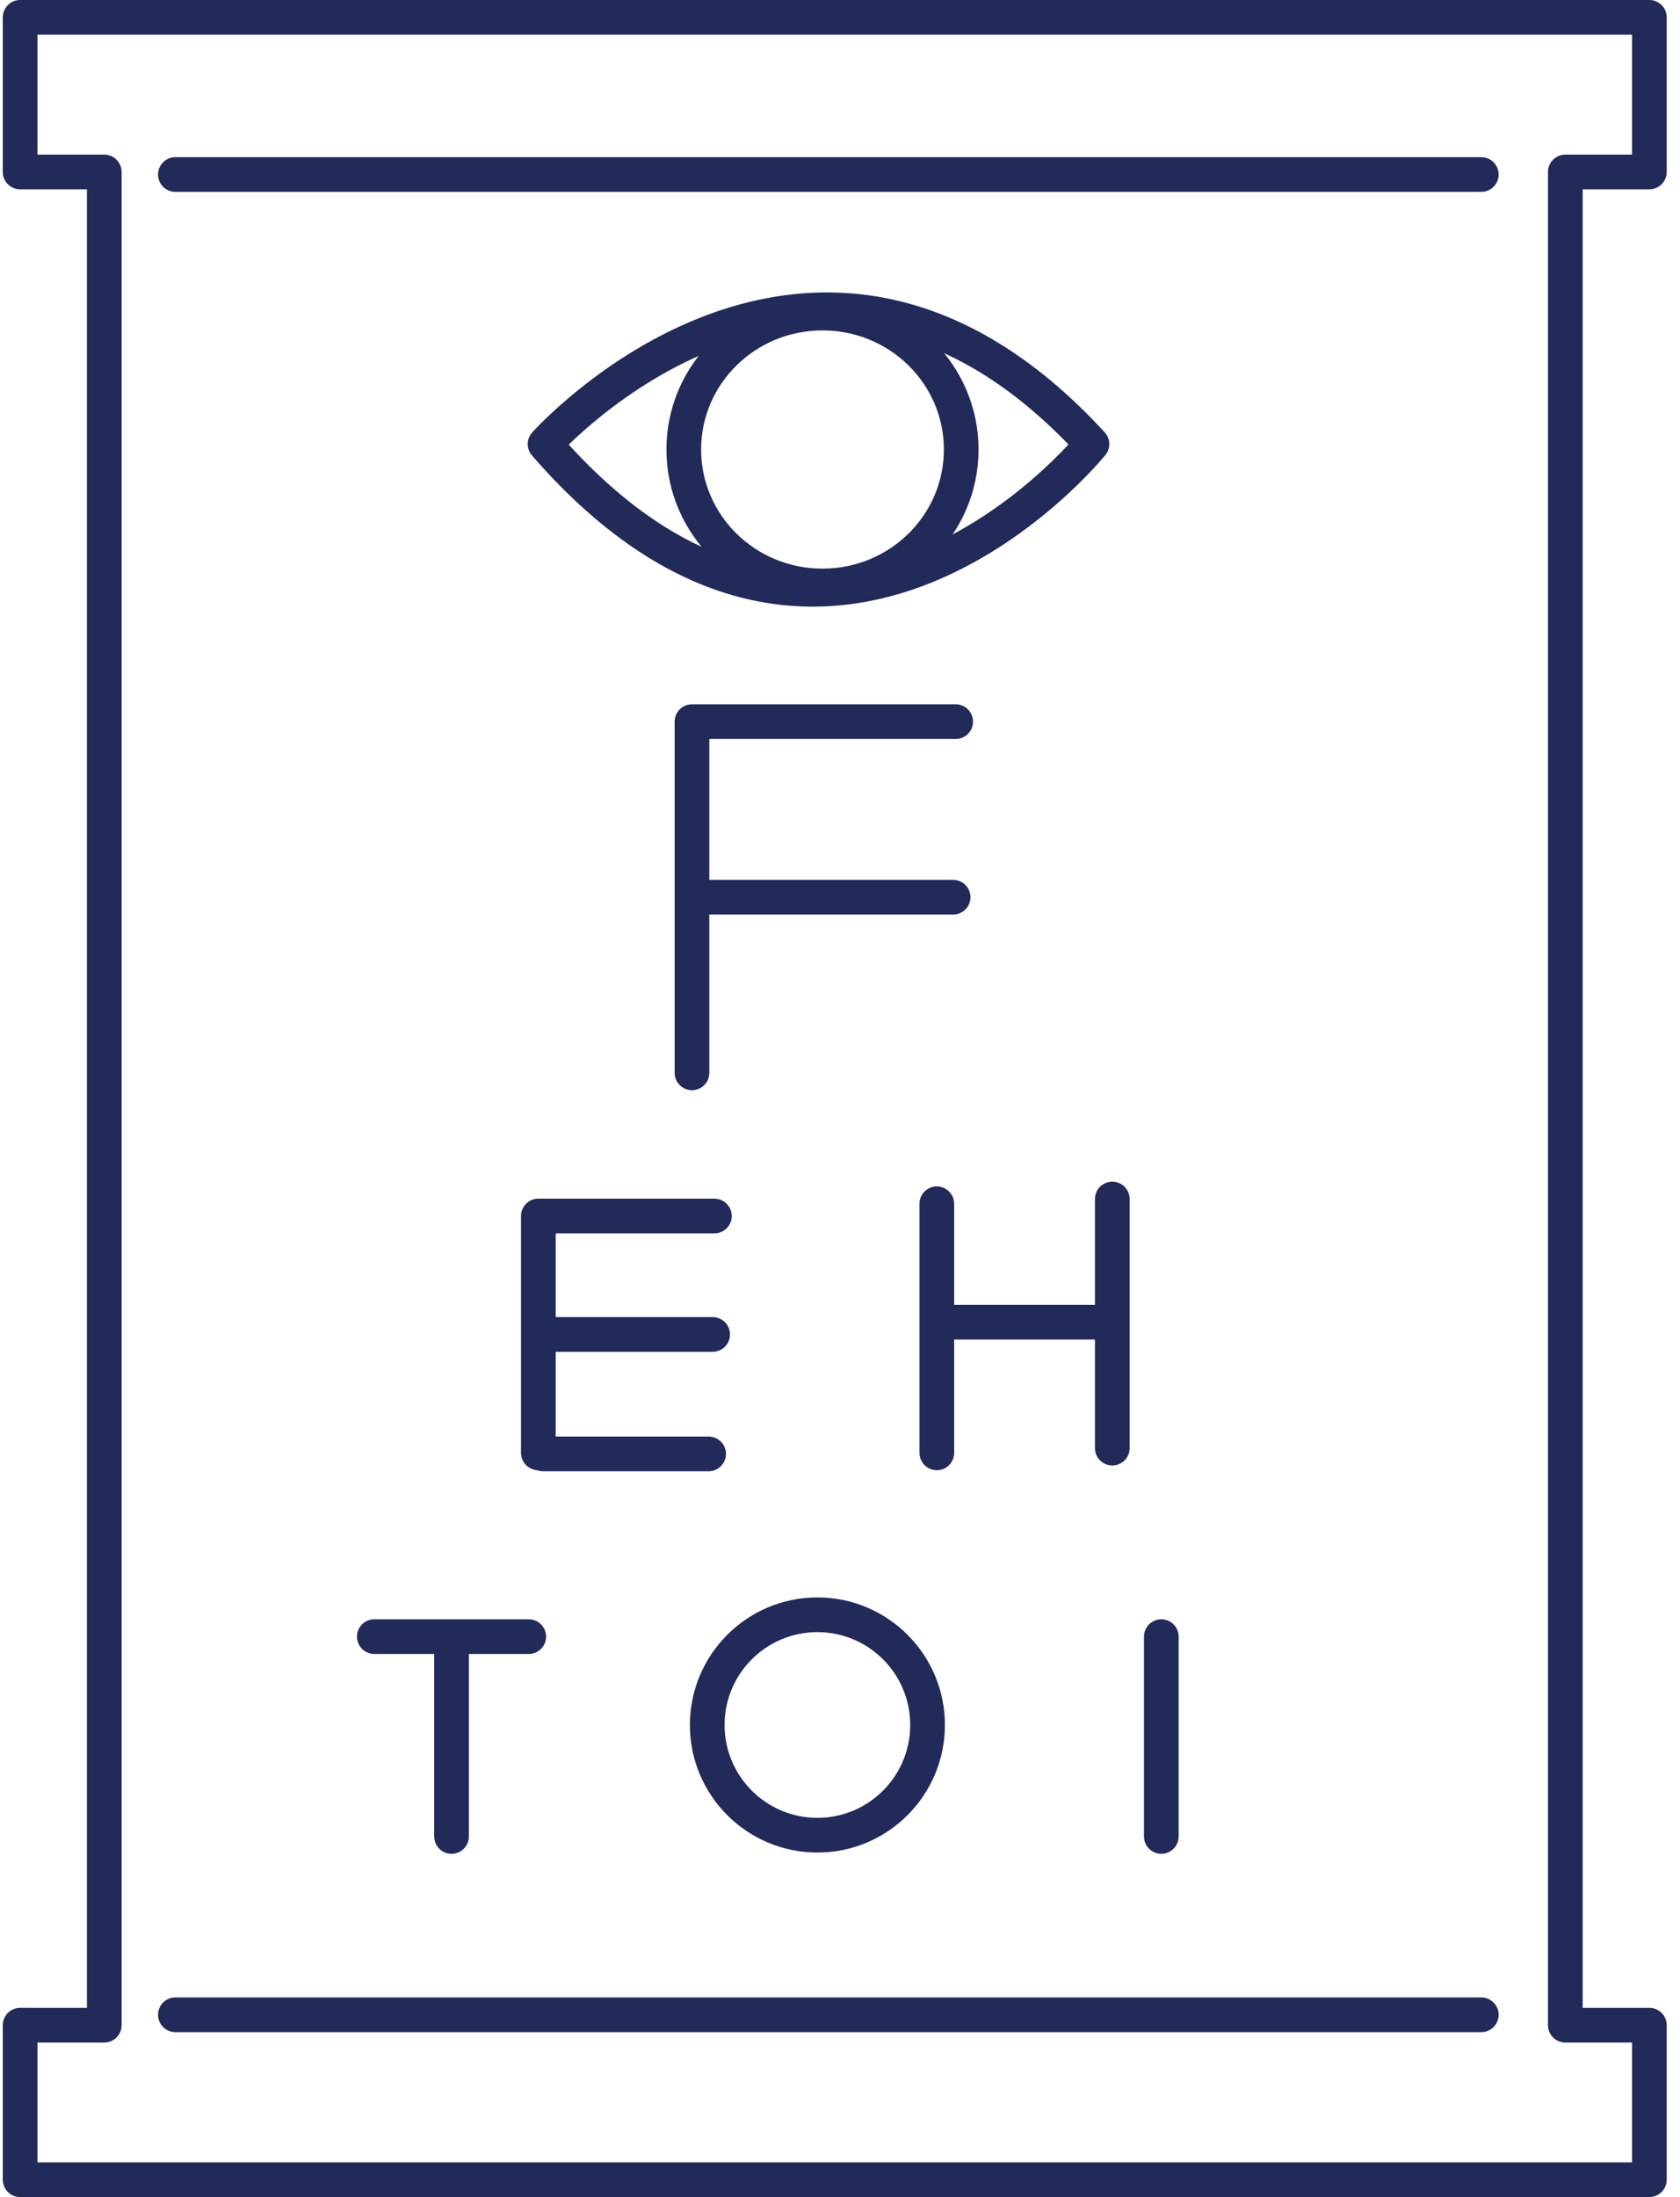 <?xml version="1.0" encoding="UTF-8"?>
<svg id="Ebene_1" data-name="Ebene 1" xmlns="http://www.w3.org/2000/svg" xmlns:xlink="http://www.w3.org/1999/xlink" viewBox="0 0 145.33 189.98">
  <defs>
    <style>
      .cls-1 {
        clip-path: url(#clippath-2);
      }

      .cls-2 {
        stroke-width: 0px;
      }

      .cls-2, .cls-3, .cls-4 {
        fill: none;
      }

      .cls-5 {
        clip-path: url(#clippath-1);
      }

      .cls-6 {
        clip-path: url(#clippath);
      }

      .cls-3, .cls-4 {
        stroke: #222a59;
        stroke-width: 3px;
      }

      .cls-4 {
        stroke-linecap: round;
        stroke-linejoin: round;
      }
    </style>
    <clipPath id="clippath">
      <rect class="cls-2" x=".24" y="0" width="143.94" height="189.98"/>
    </clipPath>
    <clipPath id="clippath-1">
      <rect class="cls-2" x=".24" y="0" width="143.94" height="189.98"/>
    </clipPath>
    <clipPath id="clippath-2">
      <rect class="cls-2" x=".24" y="0" width="143.94" height="189.98"/>
    </clipPath>
  </defs>
  <g class="cls-6">
    <polygon class="cls-4" points="135.41 175.12 135.41 14.87 142.68 14.87 142.68 1.5 1.74 1.5 1.74 14.87 9.02 14.87 9.02 175.12 1.74 175.12 1.74 188.48 142.68 188.48 142.68 175.12 135.41 175.12"/>
  </g>
  <line class="cls-4" x1="15.17" y1="15.09" x2="128.14" y2="15.09"/>
  <line class="cls-4" x1="15.17" y1="174.22" x2="128.14" y2="174.22"/>
  <g class="cls-5">
    <path class="cls-4" d="M47.15,38.4s23.3-26.13,47.31,0c0,0-22.8,28.25-47.31,0Z"/>
    <path class="cls-3" d="M71.15,50.67c6.63,0,12-5.28,12-11.8s-5.37-11.8-12-11.8-12,5.28-12,11.8,5.37,11.8,12,11.8Z"/>
  </g>
  <polyline class="cls-4" points="59.86 92.77 59.86 77.83 59.86 62.4 82.67 62.4"/>
  <line class="cls-4" x1="82.45" y1="77.58" x2="60.92" y2="77.58"/>
  <polyline class="cls-4" points="46.57 125.63 46.57 115.56 46.57 105.15 61.8 105.15"/>
  <line class="cls-4" x1="61.65" y1="115.39" x2="47.31" y2="115.39"/>
  <line class="cls-4" x1="61.3" y1="125.72" x2="46.96" y2="125.72"/>
  <line class="cls-4" x1="81.04" y1="125.63" x2="81.04" y2="104.09"/>
  <line class="cls-4" x1="96.22" y1="125.22" x2="96.22" y2="103.68"/>
  <line class="cls-4" x1="81.79" y1="114.33" x2="95.16" y2="114.33"/>
  <line class="cls-4" x1="32.38" y1="141.52" x2="45.74" y2="141.52"/>
  <line class="cls-4" x1="39.06" y1="158.8" x2="39.06" y2="142.57"/>
  <line class="cls-4" x1="100.46" y1="158.8" x2="100.46" y2="141.52"/>
  <g class="cls-1">
    <path class="cls-4" d="M70.71,158.69c5.26,0,9.53-4.27,9.53-9.53s-4.27-9.53-9.53-9.53-9.53,4.27-9.53,9.53,4.27,9.53,9.53,9.53Z"/>
  </g>
</svg>
